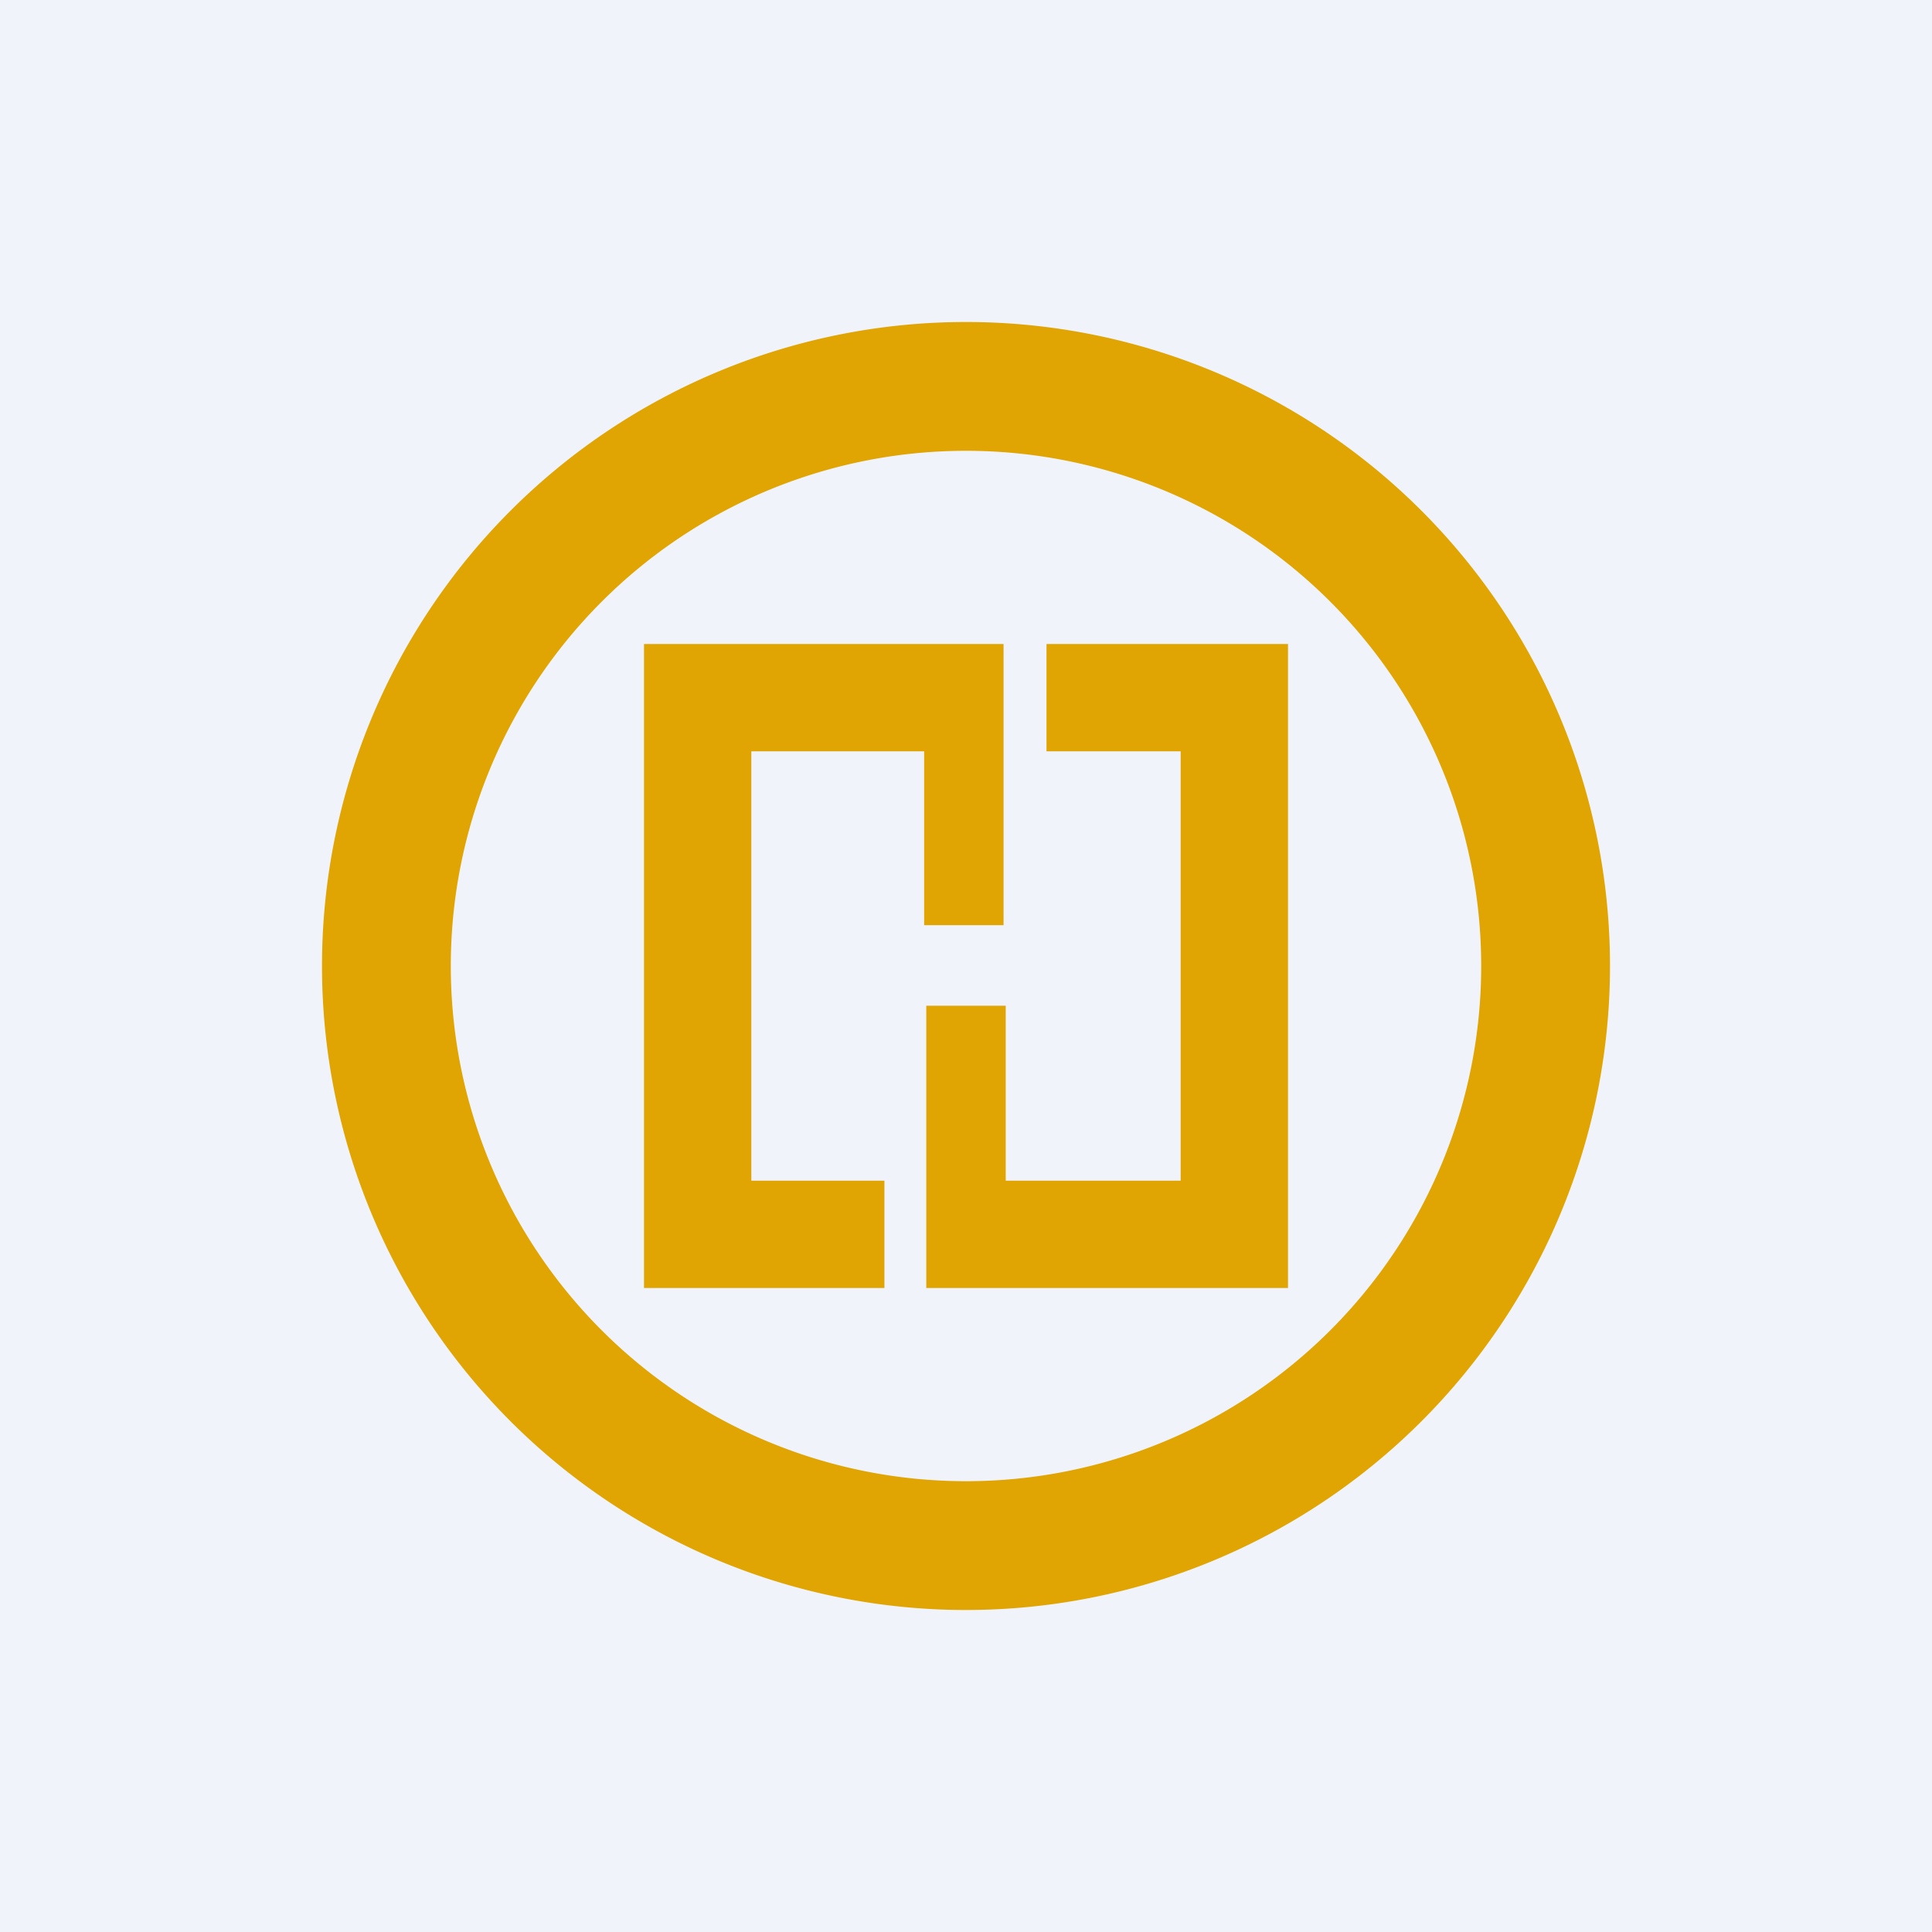 <!-- by TradingView --><svg width="18" height="18" viewBox="0 0 18 18" xmlns="http://www.w3.org/2000/svg"><path fill="#F0F3FA" d="M0 0h18v18H0z"/><path fill-rule="evenodd" d="M9 13.8a4.8 4.8 0 1 0 0-9.6 4.8 4.8 0 0 0 0 9.6ZM9 15A6 6 0 1 0 9 3a6 6 0 0 0 0 12Zm.35-9v2.62h-.74V7H7v4h1.24v1H6V6h3.35Zm-.72 3.38V12H12V6H9.75v1H11v4H9.37V9.37h-.74Z" fill="#E0A502"/></svg>